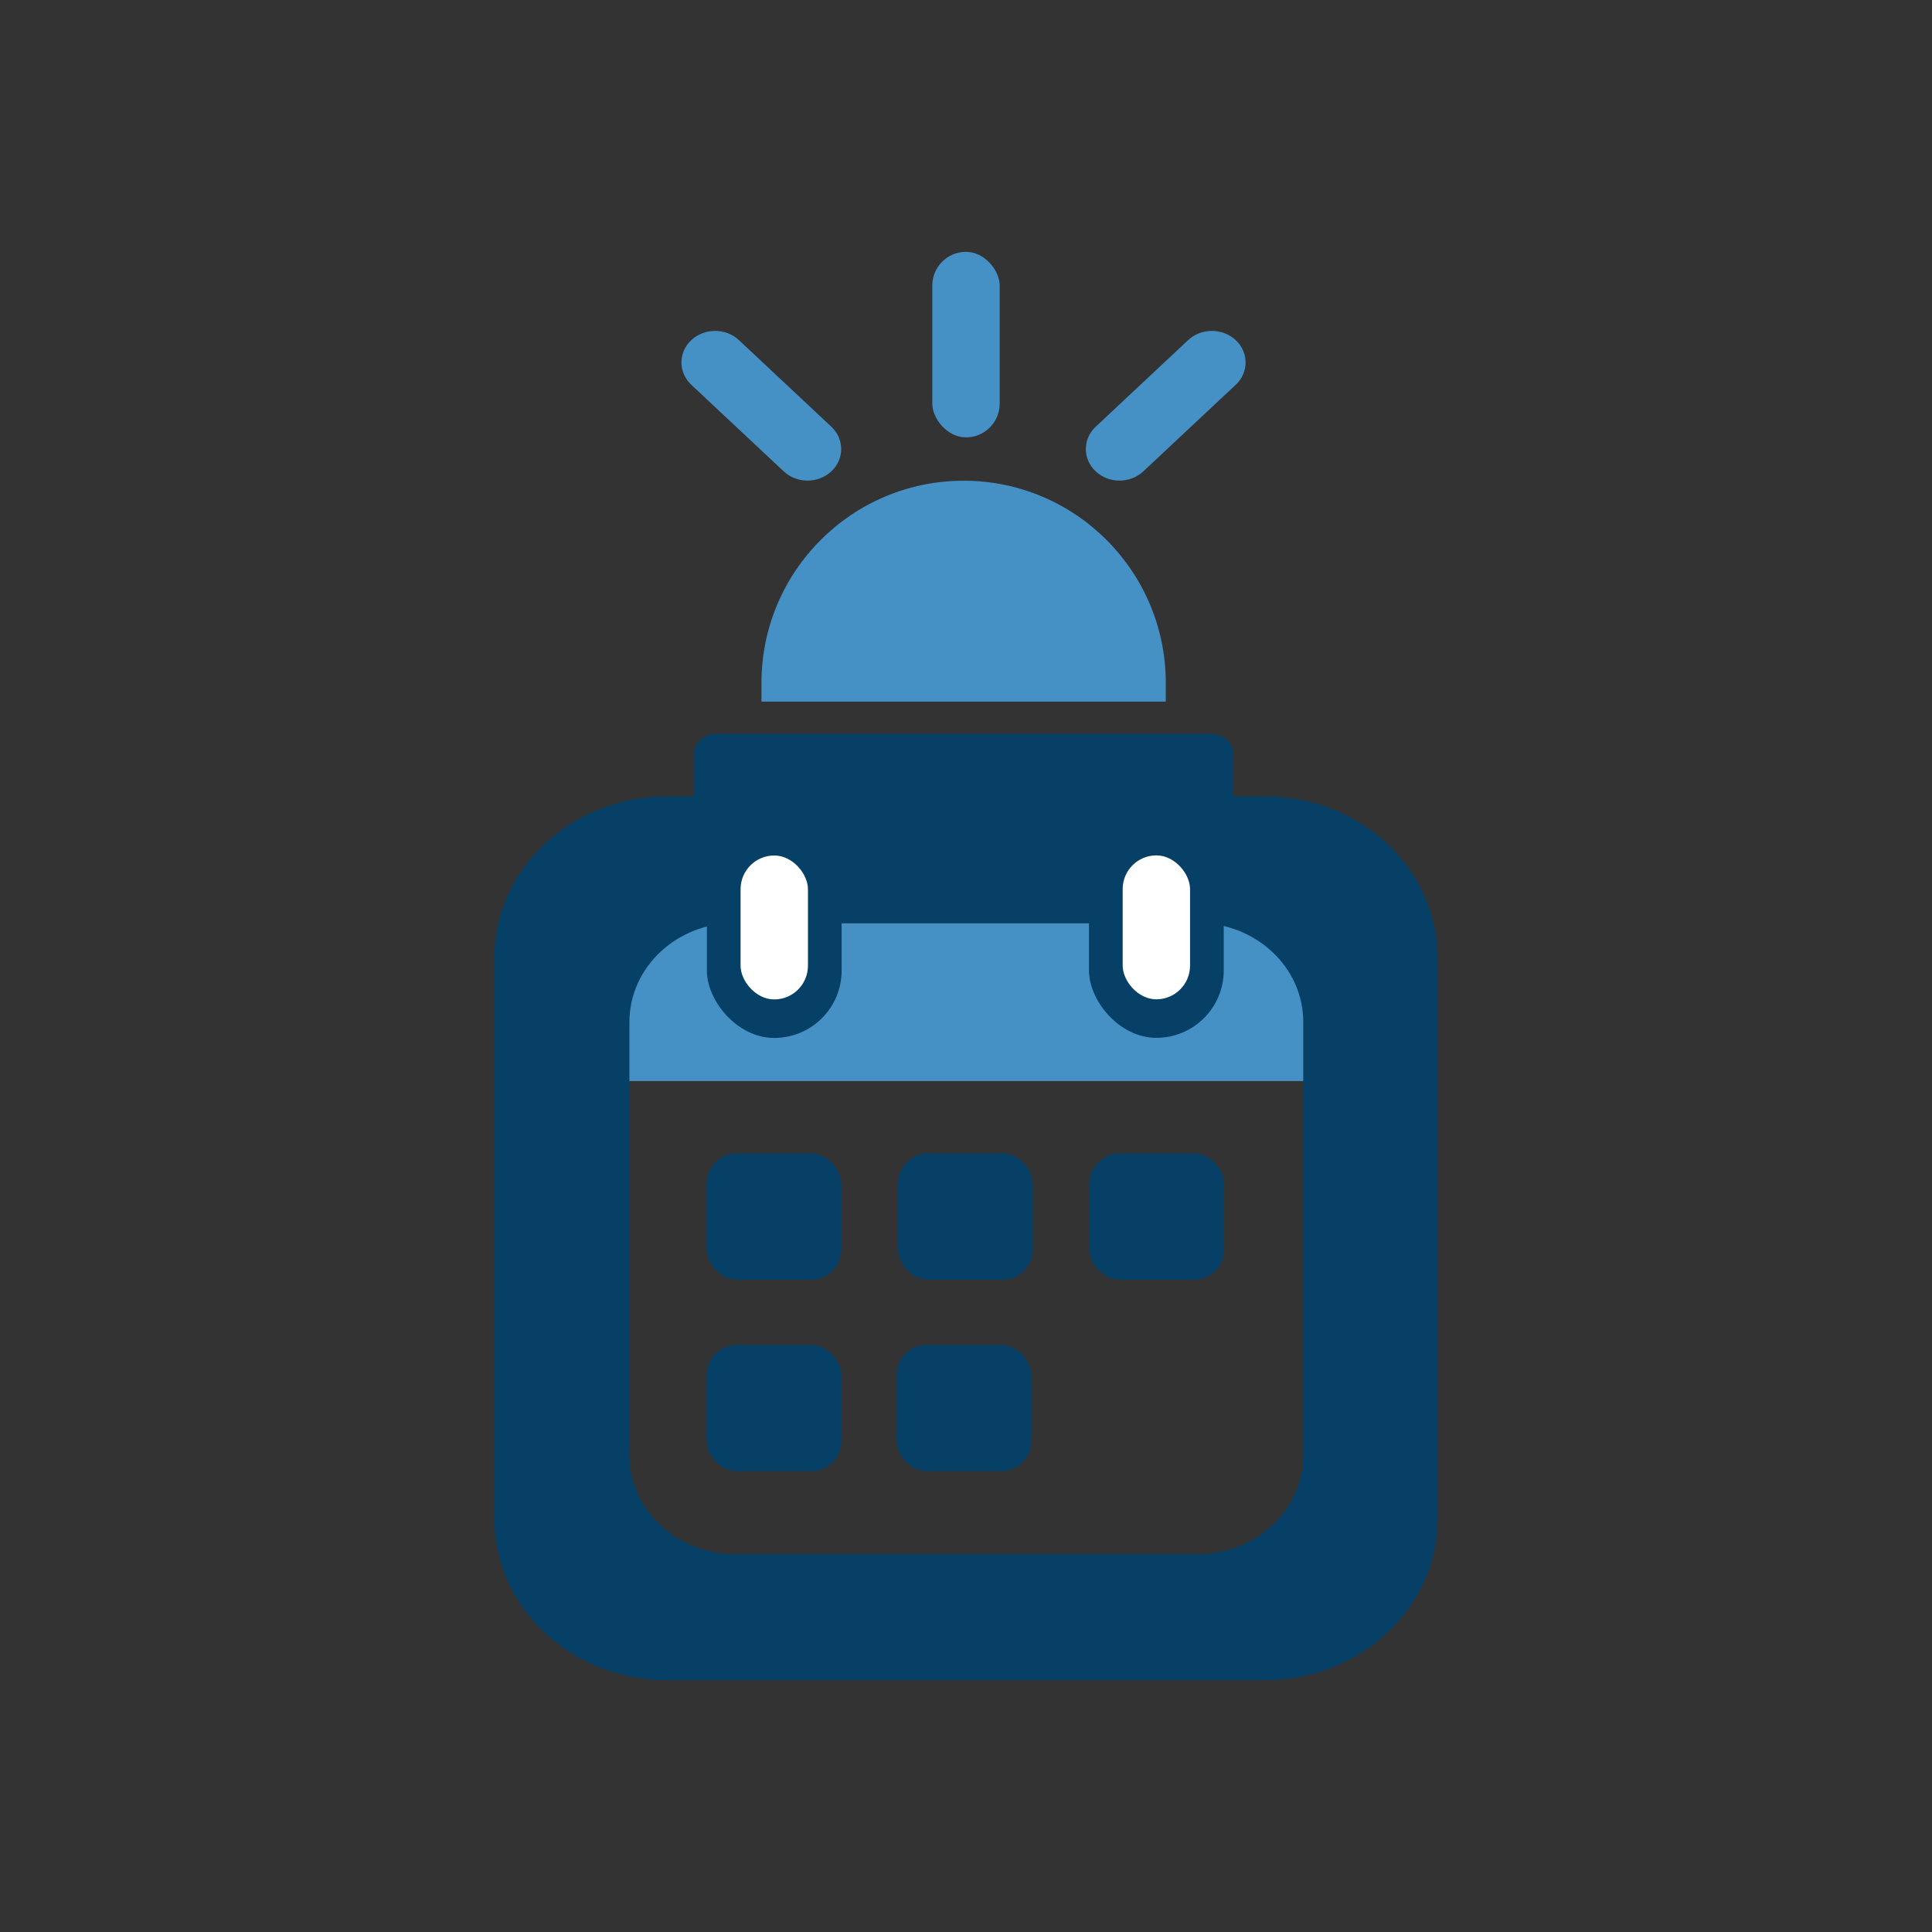 <?xml version="1.0" encoding="UTF-8"?>
<svg id="Ebene_1" data-name="Ebene 1" xmlns="http://www.w3.org/2000/svg" viewBox="0 0 1024 1024">
  <rect x="0" y="0" width="1024" height="1024" fill="#333333" stroke="none"/>
  <defs>
    <style>
      .cls-1 {
        fill: #fff;
      }

      .cls-2 {
        fill: #4590c4;
      }

      .cls-3 {
        fill: #074067;
      }
    </style>
  </defs>
  <rect class="cls-2" x="333" y="489.34" width="358.71" height="83.65"/>
  <path class="cls-3" d="M670.57,422.09h-16.96v-22.42c0-5.91-5.12-10.71-11.43-10.71h-262.86c-6.31,0-11.43,4.79-11.43,10.71v22.42h-14.46c-50.49,0-91.43,38.35-91.43,85.66v297.13c0,47.31,40.93,85.66,91.43,85.66h317.14c50.49,0,91.43-38.35,91.43-85.66v-297.13c0-47.31-40.93-85.66-91.43-85.66ZM690.75,771.32c0,28.97-25.07,52.46-55.99,52.46h-245.16c-30.92,0-55.99-23.49-55.99-52.46v-229.68c0-28.97,25.07-52.46,55.99-52.46h245.16c30.92,0,55.99,23.49,55.99,52.46v229.68Z"/>
  <g>
    <rect class="cls-3" x="374.5" y="611.36" width="71.43" height="66.92" rx="16" ry="16"/>
    <rect class="cls-3" x="475.93" y="611.36" width="71.43" height="66.92" rx="16" ry="16"/>
    <rect class="cls-3" x="577.36" y="611.36" width="71.43" height="66.92" rx="16" ry="16"/>
    <rect class="cls-3" x="374.5" y="712.86" width="71.43" height="66.92" rx="16" ry="16"/>
    <rect class="cls-3" x="475.21" y="712.86" width="71.43" height="66.92" rx="16" ry="16"/>
  </g>
  <g>
    <rect class="cls-3" x="577.18" y="432.96" width="71.43" height="117.11" rx="35.71" ry="35.71"/>
    <rect class="cls-1" x="595.04" y="453.37" width="35.71" height="76.29" rx="17.86" ry="17.86"/>
  </g>
  <g>
    <path class="cls-2" d="M510.75,254.79h0c59.13,0,107.14,48.01,107.14,107.14v9.97h-214.29v-9.97c0-59.13,48.01-107.14,107.14-107.14Z"/>
    <rect class="cls-2" x="494.14" y="133.47" width="35.71" height="98.36" rx="17.86" ry="17.86"/>
    <path class="cls-2" d="M580.74,249.83h0c-6.97-6.53-6.97-17.13,0-23.66l48.98-45.89c6.97-6.53,18.28-6.53,25.25,0h0c6.97,6.53,6.97,17.13,0,23.66l-48.98,45.89c-6.97,6.53-18.28,6.53-25.25,0Z"/>
    <path class="cls-2" d="M440.63,249.83h0c-6.97,6.53-18.28,6.53-25.25,0l-48.98-45.89c-6.97-6.53-6.97-17.13,0-23.66h0c6.97-6.53,18.28-6.53,25.25,0l48.98,45.89c6.97,6.53,6.97,17.13,0,23.66Z"/>
  </g>
  <g>
    <rect class="cls-3" x="374.66" y="433.02" width="71.43" height="117.11" rx="35.71" ry="35.71"/>
    <rect class="cls-1" x="392.52" y="453.43" width="35.71" height="76.29" rx="17.86" ry="17.86"/>
  </g>
</svg>

